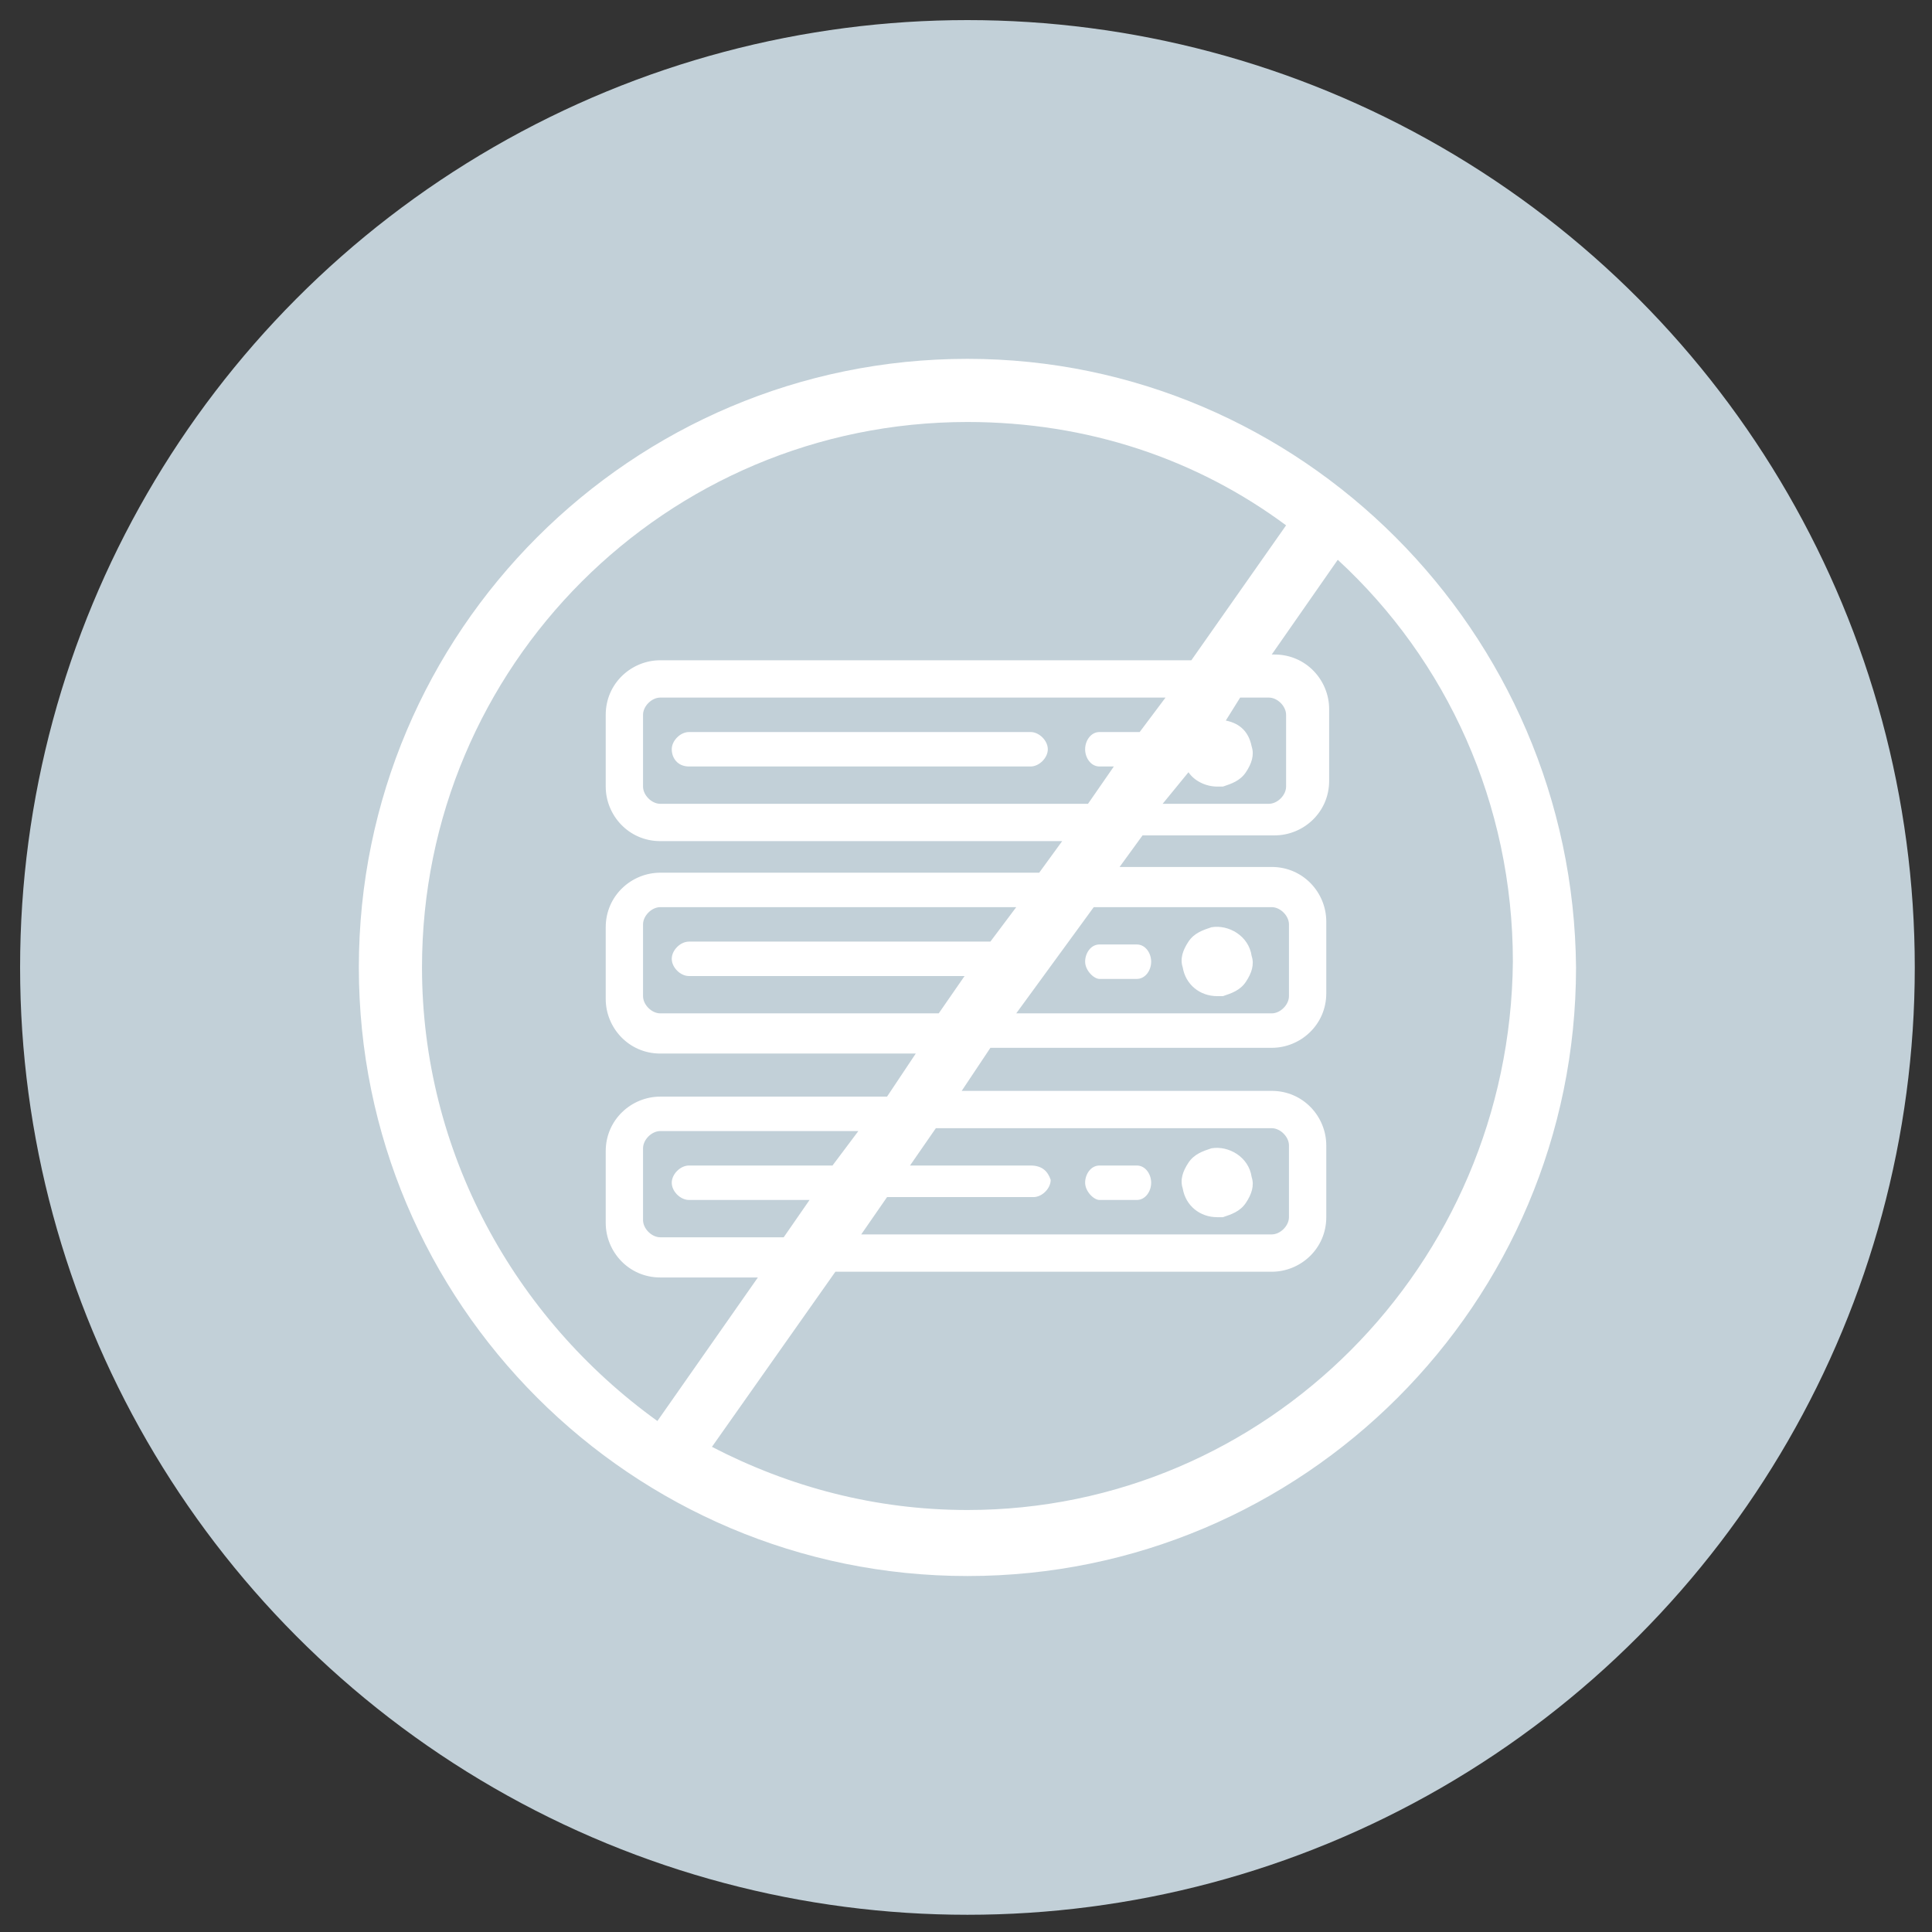 <?xml version="1.0" encoding="utf-8"?>
<!-- Generator: Adobe Illustrator 25.0.1, SVG Export Plug-In . SVG Version: 6.00 Build 0)  -->
<svg version="1.1" id="Layer_1" xmlns="http://www.w3.org/2000/svg" xmlns:xlink="http://www.w3.org/1999/xlink" x="0px" y="0px"
	 viewBox="0 0 67.3 67.3" style="enable-background:new 0 0 67.3 67.3;" xml:space="preserve">
<rect x="0" y="0" width="67.3" height="67.3" fill="#333333" stroke="none"/>
<style type="text/css">
	.st0{fill:none;stroke:#FFFFFF;stroke-miterlimit:10;}
	.st1{fill:#0F2A5D;}
	.st2{fill:#FFFFFF;}
	.st3{fill:#C2D0D8;}
</style>
<circle class="st3" cx="33.7" cy="33.7" r="33"/>
<g>
	<path class="st2" d="M24,26.7h11.9c0.3,0,0.6-0.3,0.6-0.6s-0.3-0.6-0.6-0.6H24c-0.3,0-0.6,0.3-0.6,0.6S23.6,26.7,24,26.7z"/>
	<path class="st2" d="M42.4,34.7c0.1,0,0.1,0,0.2,0c0.3-0.1,0.6-0.2,0.8-0.5c0.2-0.3,0.3-0.6,0.2-0.9c-0.1-0.7-0.8-1.1-1.4-1
		c-0.3,0.1-0.6,0.2-0.8,0.5c-0.2,0.3-0.3,0.6-0.2,0.9C41.3,34.3,41.8,34.7,42.4,34.7z M42.4,33.5L42.4,33.5
		C42.4,33.5,42.4,33.5,42.4,33.5L42.4,33.5z"/>
	<path class="st2" d="M38.3,34.1h1.3c0.3,0,0.5-0.3,0.5-0.6s-0.2-0.6-0.5-0.6h-1.3c-0.3,0-0.5,0.3-0.5,0.6S38.1,34.1,38.3,34.1z"/>
	<path class="st2" d="M42.4,42.4c0.1,0,0.1,0,0.2,0c0.3-0.1,0.6-0.2,0.8-0.5c0.2-0.3,0.3-0.6,0.2-0.9c-0.1-0.7-0.8-1.1-1.4-1
		c-0.3,0.1-0.6,0.2-0.8,0.5c-0.2,0.3-0.3,0.6-0.2,0.9C41.3,42,41.8,42.4,42.4,42.4z M42.4,41.2L42.4,41.2
		C42.4,41.3,42.4,41.2,42.4,41.2L42.4,41.2z"/>
	<path class="st2" d="M38.3,41.8h1.3c0.3,0,0.5-0.3,0.5-0.6c0-0.3-0.2-0.6-0.5-0.6h-1.3c-0.3,0-0.5,0.3-0.5,0.6
		C37.8,41.5,38.1,41.8,38.3,41.8z"/>
	<path class="st2" d="M33.7,12.5C22,12.5,12.5,22,12.5,33.7c0,11.7,9.5,21.2,21.2,21.2s21.2-9.5,21.2-21.2
		C54.8,22,45.3,12.5,33.7,12.5z M14.7,33.7c0-10.5,8.5-19,19-19c4.2,0,8,1.3,11.1,3.6L41.5,23H23c-1,0-1.9,0.8-1.9,1.9v2.5
		c0,1,0.8,1.9,1.9,1.9H37l-0.8,1.1H23c-1,0-1.9,0.8-1.9,1.9v2.5c0,1,0.8,1.9,1.9,1.9h8.9l-1,1.5H23c-1,0-1.9,0.8-1.9,1.9v2.5
		c0,1,0.8,1.9,1.9,1.9h3.4l-3.5,5C17.9,45.9,14.7,40.1,14.7,33.7z M42.4,26.2C42.4,26.2,42.4,26.2,42.4,26.2L42.4,26.2L42.4,26.2z
		 M41.4,26.9c0.2,0.3,0.6,0.5,1,0.5c0.1,0,0.1,0,0.2,0c0.3-0.1,0.6-0.2,0.8-0.5c0.2-0.3,0.3-0.6,0.2-0.9c-0.1-0.5-0.4-0.8-0.9-0.9
		l0.5-0.8h1c0.3,0,0.6,0.3,0.6,0.6v2.5c0,0.3-0.3,0.6-0.6,0.6h-3.7L41.4,26.9z M39.7,25.5C39.7,25.5,39.7,25.5,39.7,25.5l-1.4,0
		c-0.3,0-0.5,0.3-0.5,0.6s0.2,0.6,0.5,0.6h0.5L37.9,28H23c-0.3,0-0.6-0.3-0.6-0.6v-2.5c0-0.3,0.3-0.6,0.6-0.6h17.6L39.7,25.5z
		 M38.1,31.6h6.2c0.3,0,0.6,0.3,0.6,0.6v2.5c0,0.3-0.3,0.6-0.6,0.6h-8.9L38.1,31.6z M34.5,32.8H24c-0.3,0-0.6,0.3-0.6,0.6
		s0.3,0.6,0.6,0.6h9.6l-0.9,1.3H23c-0.3,0-0.6-0.3-0.6-0.6v-2.5c0-0.3,0.3-0.6,0.6-0.6h12.4L34.5,32.8z M35.9,40.6h-4.2l0.9-1.3
		h11.7c0.3,0,0.6,0.3,0.6,0.6v2.5c0,0.3-0.3,0.6-0.6,0.6H30l0.9-1.3h5.1c0.3,0,0.6-0.3,0.6-0.6C36.5,40.8,36.3,40.6,35.9,40.6z
		 M29,40.6H24c-0.3,0-0.6,0.3-0.6,0.6c0,0.3,0.3,0.6,0.6,0.6h4.2l-0.9,1.3H23c-0.3,0-0.6-0.3-0.6-0.6v-2.5c0-0.3,0.3-0.6,0.6-0.6
		h6.9L29,40.6z M33.7,52.6c-3.2,0-6.2-0.8-8.9-2.2l4.3-6.1h15.2c1,0,1.9-0.8,1.9-1.9v-2.5c0-1-0.8-1.9-1.9-1.9H33.5l1-1.5h9.8
		c1,0,1.9-0.8,1.9-1.9v-2.5c0-1-0.8-1.9-1.9-1.9H39l0.8-1.1h4.6c1,0,1.9-0.8,1.9-1.9v-2.5c0-1-0.8-1.9-1.9-1.9h-0.1l2.3-3.3
		c3.8,3.5,6.1,8.5,6.1,14C52.6,44.1,44.1,52.6,33.7,52.6z"/>
</g>
</svg>

